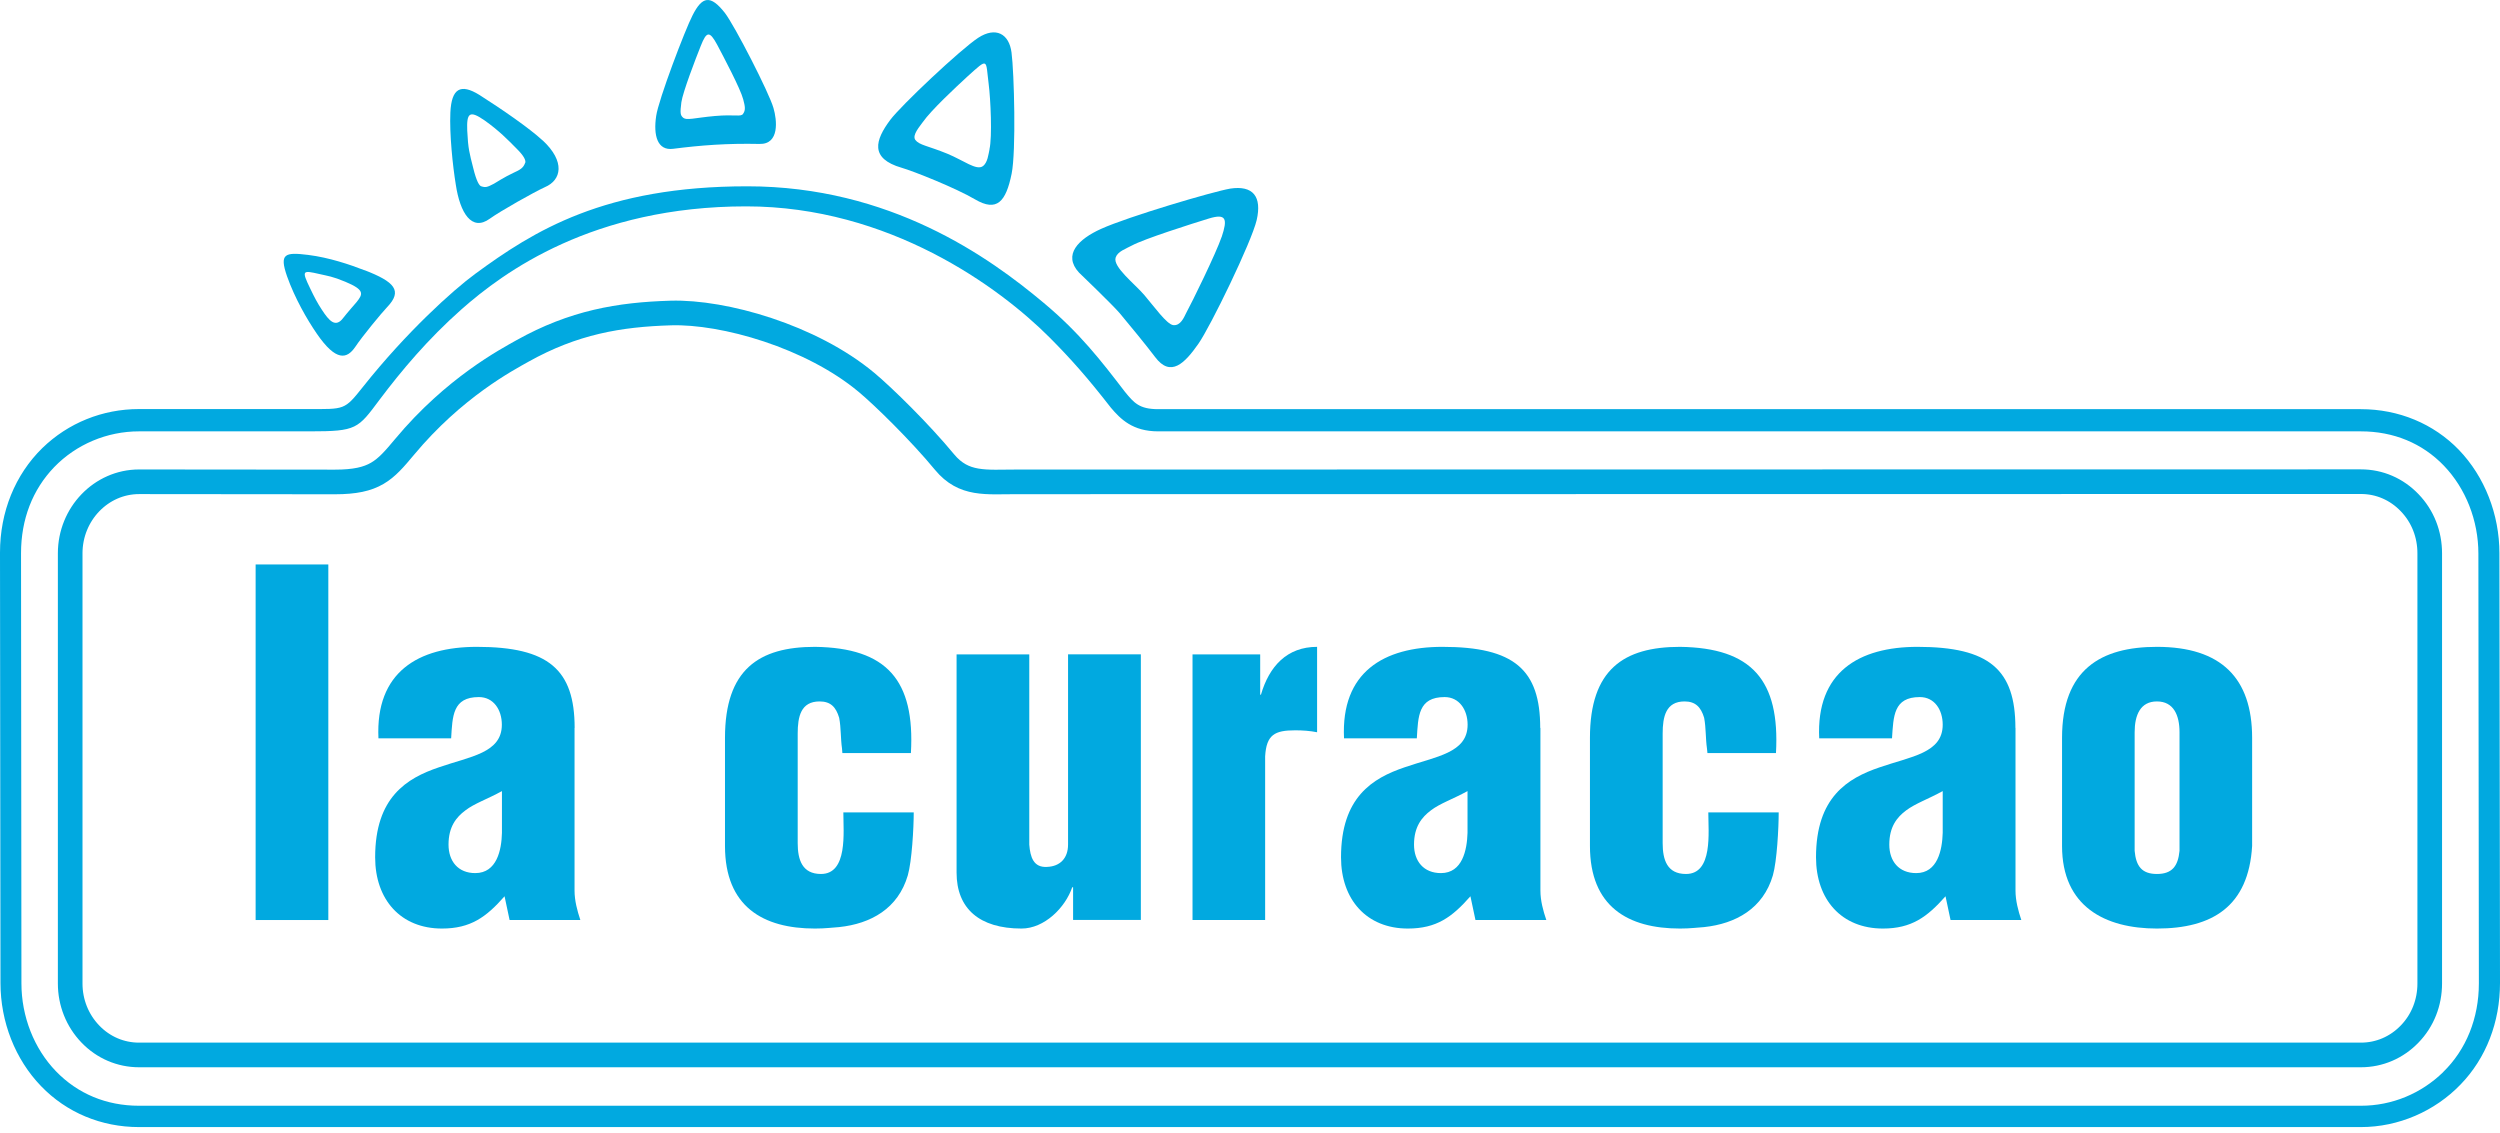 <svg xmlns="http://www.w3.org/2000/svg" width="203" height="92" viewBox="0 0 203 92" fill="none"><path d="M29.596 21.944C28.399 21.48 26.723 20.913 25.03 20.7C23.125 20.464 22.669 20.59 23.307 22.432C23.928 24.187 24.92 25.927 25.723 27.092C27.305 29.398 28.179 29.138 28.84 28.178C29.415 27.312 30.989 25.407 31.438 24.935C32.713 23.605 32.044 22.881 29.596 21.936V21.944ZM28.958 24.526C28.958 24.526 28.147 25.455 27.888 25.793C27.25 26.667 26.723 26.053 26.132 25.148C25.778 24.612 25.526 24.132 25.188 23.424C24.456 21.92 24.582 21.944 25.936 22.251C26.644 22.416 26.99 22.44 28.045 22.881C29.619 23.542 29.485 23.865 28.958 24.526Z" fill="#01A9E0"></path><path d="M202.953 44.929C202.953 41.764 201.756 38.71 199.663 36.53C197.6 34.397 194.767 33.224 191.697 33.224H94.038C92.511 33.224 92.078 32.712 91.338 31.807C89.418 29.304 87.67 27.029 84.734 24.581C80.303 20.866 72.274 15.128 60.68 15.128C49.085 15.128 43.347 18.741 38.577 22.244C36.767 23.574 33.004 26.966 29.478 31.406C27.951 33.326 28.006 33.216 24.991 33.216H11.287C8.32 33.216 5.541 34.342 3.44 36.38C1.228 38.545 0 41.56 0 44.873L0.039 79.814C0.039 82.978 1.236 86.024 3.337 88.197C5.4 90.338 8.218 91.519 11.287 91.519H191.705C194.759 91.519 197.703 90.236 199.796 88.063C201.874 85.922 203 82.994 203 79.822L202.953 44.929ZM198.387 87.056C196.601 88.795 194.239 89.787 191.705 89.787H11.287C8.635 89.787 6.305 88.811 4.542 86.985C2.763 85.143 1.74 82.537 1.74 79.853L1.708 44.921C1.708 42.174 2.637 39.765 4.4 37.931C6.187 36.081 8.69 35.026 11.287 35.026H25.172C28.974 35.026 29.053 34.822 30.824 32.453C32.595 30.099 34.736 27.541 37.475 25.117C40.899 22.094 48.133 16.757 60.593 16.757C72.18 16.757 81.145 23.306 85.246 27.423C86.938 29.123 88.308 30.666 90.205 33.106C90.992 34.035 91.976 35.026 94.038 35.026H191.697C194.357 35.026 196.687 35.987 198.443 37.813C200.221 39.663 201.245 42.276 201.245 44.952L201.284 79.853C201.284 82.679 200.253 85.237 198.38 87.056H198.387Z" fill="#01A9E0"></path><path d="M44.071 11.412C42.953 10.381 40.718 8.846 38.923 7.705C37.396 6.761 36.664 7.178 36.57 9.13C36.491 10.869 36.759 13.451 37.011 14.994C37.357 17.292 38.301 18.827 39.773 17.757C40.623 17.143 43.363 15.6 44.244 15.198C45.598 14.624 45.913 13.12 44.071 11.405V11.412ZM42.646 13.207C42.505 13.624 42.269 13.774 41.678 14.041C41.064 14.317 40.112 14.915 40.112 14.915C39.561 15.206 39.427 15.246 39.057 15.12C38.931 15.065 38.703 14.789 38.419 13.616C38.12 12.428 38.01 12.089 37.939 10.602C37.884 9.169 38.12 8.925 39.356 9.783C40.537 10.625 41.23 11.342 41.946 12.066C42.568 12.68 42.701 13.018 42.654 13.223L42.646 13.207Z" fill="#01A9E0"></path><path d="M62.805 8.768C62.451 7.524 59.664 2.093 58.853 1.038C57.681 -0.441 57.027 -0.308 56.24 1.235C55.634 2.4 53.462 8.115 53.281 9.421C53.044 10.996 53.375 12.255 54.666 12.082C56.933 11.791 59.05 11.633 61.671 11.688C63.309 11.728 63.096 9.752 62.805 8.768ZM60.341 9.24C60.16 9.516 59.711 9.272 58.035 9.421C56.358 9.571 55.736 9.815 55.445 9.532C55.256 9.351 55.209 9.209 55.327 8.304C55.445 7.477 56.484 4.769 56.901 3.73C57.374 2.526 57.618 2.495 58.232 3.628C58.759 4.628 60.129 7.21 60.349 8.068C60.498 8.634 60.562 8.941 60.333 9.248L60.341 9.24Z" fill="#01A9E0"></path><path d="M82.137 4.273C81.941 2.731 80.846 2.148 79.43 3.069C77.997 4.006 73.14 8.587 72.282 9.744C71.062 11.381 70.606 12.869 73.219 13.624C74.156 13.892 77.603 15.262 79.178 16.191C80.949 17.23 81.681 16.387 82.145 14.105C82.515 12.278 82.35 5.903 82.137 4.273ZM80.35 12.121C80.264 12.499 80.201 13.223 79.799 13.498C79.28 13.861 78.257 13.034 76.927 12.483C75.329 11.83 74.644 11.79 74.321 11.357C74.046 10.956 74.707 10.248 74.935 9.909C75.62 8.933 77.627 7.068 78.532 6.233C80.311 4.628 80.02 4.816 80.28 6.824C80.437 8.044 80.579 11.098 80.343 12.129L80.35 12.121Z" fill="#01A9E0"></path><path d="M99.886 15.317C98.501 15.553 91.621 17.584 89.41 18.584C87.56 19.418 86.285 20.686 87.615 22.134C87.615 22.134 90.307 24.716 90.921 25.432C91.614 26.258 93.133 28.108 93.794 28.99C95.061 30.682 96.203 29.493 97.312 27.911C98.288 26.518 101.626 19.654 102.043 17.868C102.476 15.979 101.768 15.026 99.878 15.317H99.886ZM99.194 19.245C98.753 20.544 96.801 24.535 96.305 25.44C96.147 25.755 95.864 26.471 95.266 26.4C94.739 26.337 93.7 24.873 92.92 23.96C92.133 23.039 90.346 21.669 90.59 20.914C90.756 20.418 91.393 20.213 91.905 19.938C92.889 19.402 96.777 18.167 98.139 17.75C99.595 17.301 99.682 17.789 99.201 19.237L99.194 19.245Z" fill="#01A9E0"></path><path d="M46.661 59.113C46.661 54.374 44.544 52.524 38.719 52.524C33.965 52.524 30.478 54.563 30.73 59.955H36.633C36.743 58.16 36.743 56.602 38.884 56.602C40.081 56.602 40.75 57.641 40.75 58.845C40.75 61.151 38.184 61.419 35.633 62.308C33.028 63.19 30.462 64.733 30.462 69.613C30.462 73.053 32.54 75.398 35.885 75.398C38.215 75.398 39.482 74.469 40.97 72.777L41.379 74.706H47.125C46.873 73.95 46.653 73.131 46.653 72.313V59.105L46.661 59.113ZM40.758 67.629C40.726 69.007 40.348 70.896 38.593 70.896C37.192 70.896 36.42 69.928 36.42 68.582C36.42 67.126 37.05 66.354 37.79 65.803C38.522 65.237 39.577 64.89 40.758 64.237V67.629Z" fill="#01A9E0"></path><path d="M66.662 70.967C65.142 70.967 64.773 69.818 64.773 68.464V59.569C64.773 58.192 65.025 56.956 66.552 56.956C67.449 56.956 67.882 57.413 68.141 58.286C68.299 59.113 68.252 59.955 68.37 60.766L68.401 61.151H73.966C74.305 55.224 72.006 52.603 66.174 52.524C61.616 52.524 58.869 54.366 58.869 59.916V68.692C58.869 73.612 61.955 75.398 66.174 75.398C67.071 75.398 67.583 75.312 68.141 75.28C70.715 75.005 72.927 73.777 73.714 71.077C74.045 69.92 74.195 67.228 74.195 65.969H68.48C68.48 67.582 68.85 70.967 66.662 70.967Z" fill="#01A9E0"></path><path d="M163.651 59.113C163.651 54.374 161.534 52.524 155.701 52.524C150.963 52.524 147.46 54.563 147.72 59.955H153.631C153.749 58.16 153.749 56.602 155.89 56.602C157.087 56.602 157.748 57.641 157.748 58.845C157.748 61.151 155.19 61.419 152.624 62.308C150.026 63.19 147.46 64.733 147.46 69.613C147.46 73.053 149.538 75.398 152.891 75.398C155.213 75.398 156.48 74.469 157.976 72.777L158.385 74.706H164.131C163.879 73.95 163.659 73.131 163.659 72.313V59.105L163.651 59.113ZM157.748 67.629C157.708 69.007 157.338 70.896 155.599 70.896C154.182 70.896 153.411 69.928 153.411 68.582C153.411 67.126 154.04 66.354 154.78 65.803C155.536 65.237 156.559 64.89 157.748 64.237V67.629Z" fill="#01A9E0"></path><path d="M26.66 45.834H20.757V74.706H26.66V45.834Z" fill="#01A9E0"></path><path d="M136.897 70.967C135.37 70.967 135.008 69.818 135.008 68.464V59.569C135.008 58.192 135.268 56.956 136.787 56.956C137.668 56.956 138.117 57.413 138.377 58.286C138.534 59.113 138.487 59.955 138.605 60.766L138.644 61.151H144.209C144.54 55.224 142.242 52.603 136.417 52.524C131.844 52.524 129.104 54.366 129.104 59.916V68.692C129.104 73.612 132.182 75.398 136.417 75.398C137.298 75.398 137.826 75.312 138.377 75.28C140.943 75.005 143.17 73.777 143.958 71.077C144.288 69.92 144.43 67.228 144.43 65.969H138.715C138.715 67.582 139.101 70.967 136.905 70.967H136.897Z" fill="#01A9E0"></path><path d="M175.143 52.524C170.586 52.524 167.438 54.366 167.438 59.916V68.692C167.438 73.612 170.932 75.398 175.143 75.398C179.646 75.398 182.582 73.596 182.873 68.692V59.916C182.873 55.067 180.362 52.524 175.143 52.524ZM176.977 69.086C176.859 70.321 176.379 70.967 175.143 70.967C173.908 70.967 173.443 70.321 173.333 69.086V59.459C173.333 58.074 173.79 56.956 175.143 56.956C176.497 56.956 176.977 58.074 176.977 59.459V69.086Z" fill="#01A9E0"></path><path d="M125.066 59.113C125.066 54.374 122.949 52.524 117.124 52.524C112.37 52.524 108.875 54.563 109.135 59.955H115.046C115.156 58.16 115.156 56.602 117.305 56.602C118.494 56.602 119.17 57.641 119.17 58.845C119.17 61.151 116.604 61.419 114.046 62.308C111.449 63.19 108.891 64.733 108.891 69.613C108.891 73.053 110.977 75.398 114.314 75.398C116.652 75.398 117.911 74.469 119.399 72.777L119.808 74.706H125.562C125.302 73.95 125.082 73.131 125.082 72.313V59.105L125.066 59.113ZM119.163 67.629C119.123 69.007 118.753 70.896 117.006 70.896C115.597 70.896 114.818 69.928 114.818 68.582C114.818 67.126 115.455 66.354 116.187 65.803C116.927 65.237 117.974 64.89 119.163 64.237V67.629Z" fill="#01A9E0"></path><path d="M102.398 56.405H102.327V53.138H96.833V74.706H102.729V61.419C102.831 59.656 103.508 59.302 105.169 59.302C105.759 59.302 106.365 59.341 106.948 59.459V52.524C104.5 52.524 103.059 54.106 102.39 56.405H102.398Z" fill="#01A9E0"></path><path d="M86.726 68.581C86.726 69.699 86.065 70.352 85.026 70.392C83.916 70.462 83.656 69.589 83.577 68.581V53.138H77.674V70.856C77.674 73.776 79.531 75.398 82.948 75.398C84.805 75.398 86.505 73.698 87.064 72.044H87.135V74.697H92.637V53.13H86.726V68.573V68.581Z" fill="#01A9E0"></path><path d="M191.705 39.112L83.153 39.127H82.57C80.051 39.127 78.264 39.411 76.698 37.522C74.699 35.097 71.716 32.177 70.354 31.044C65.867 27.305 58.783 25.29 54.47 25.416C50.282 25.542 46.583 26.171 42.419 28.501C41.175 29.202 36.869 31.461 32.839 36.302C31.241 38.214 30.431 39.135 27.196 39.135L11.296 39.12C8.21 39.12 5.699 41.733 5.699 44.929V79.861C5.699 81.404 6.282 82.868 7.336 83.962C8.383 85.056 9.792 85.662 11.288 85.662H191.705C193.209 85.662 194.61 85.056 195.664 83.962C196.727 82.868 197.294 81.404 197.294 79.861V44.929C197.294 43.378 196.727 41.922 195.664 40.82C194.61 39.718 193.209 39.112 191.705 39.112Z" stroke="#01A9E0" stroke-width="2" stroke-miterlimit="10"></path></svg>